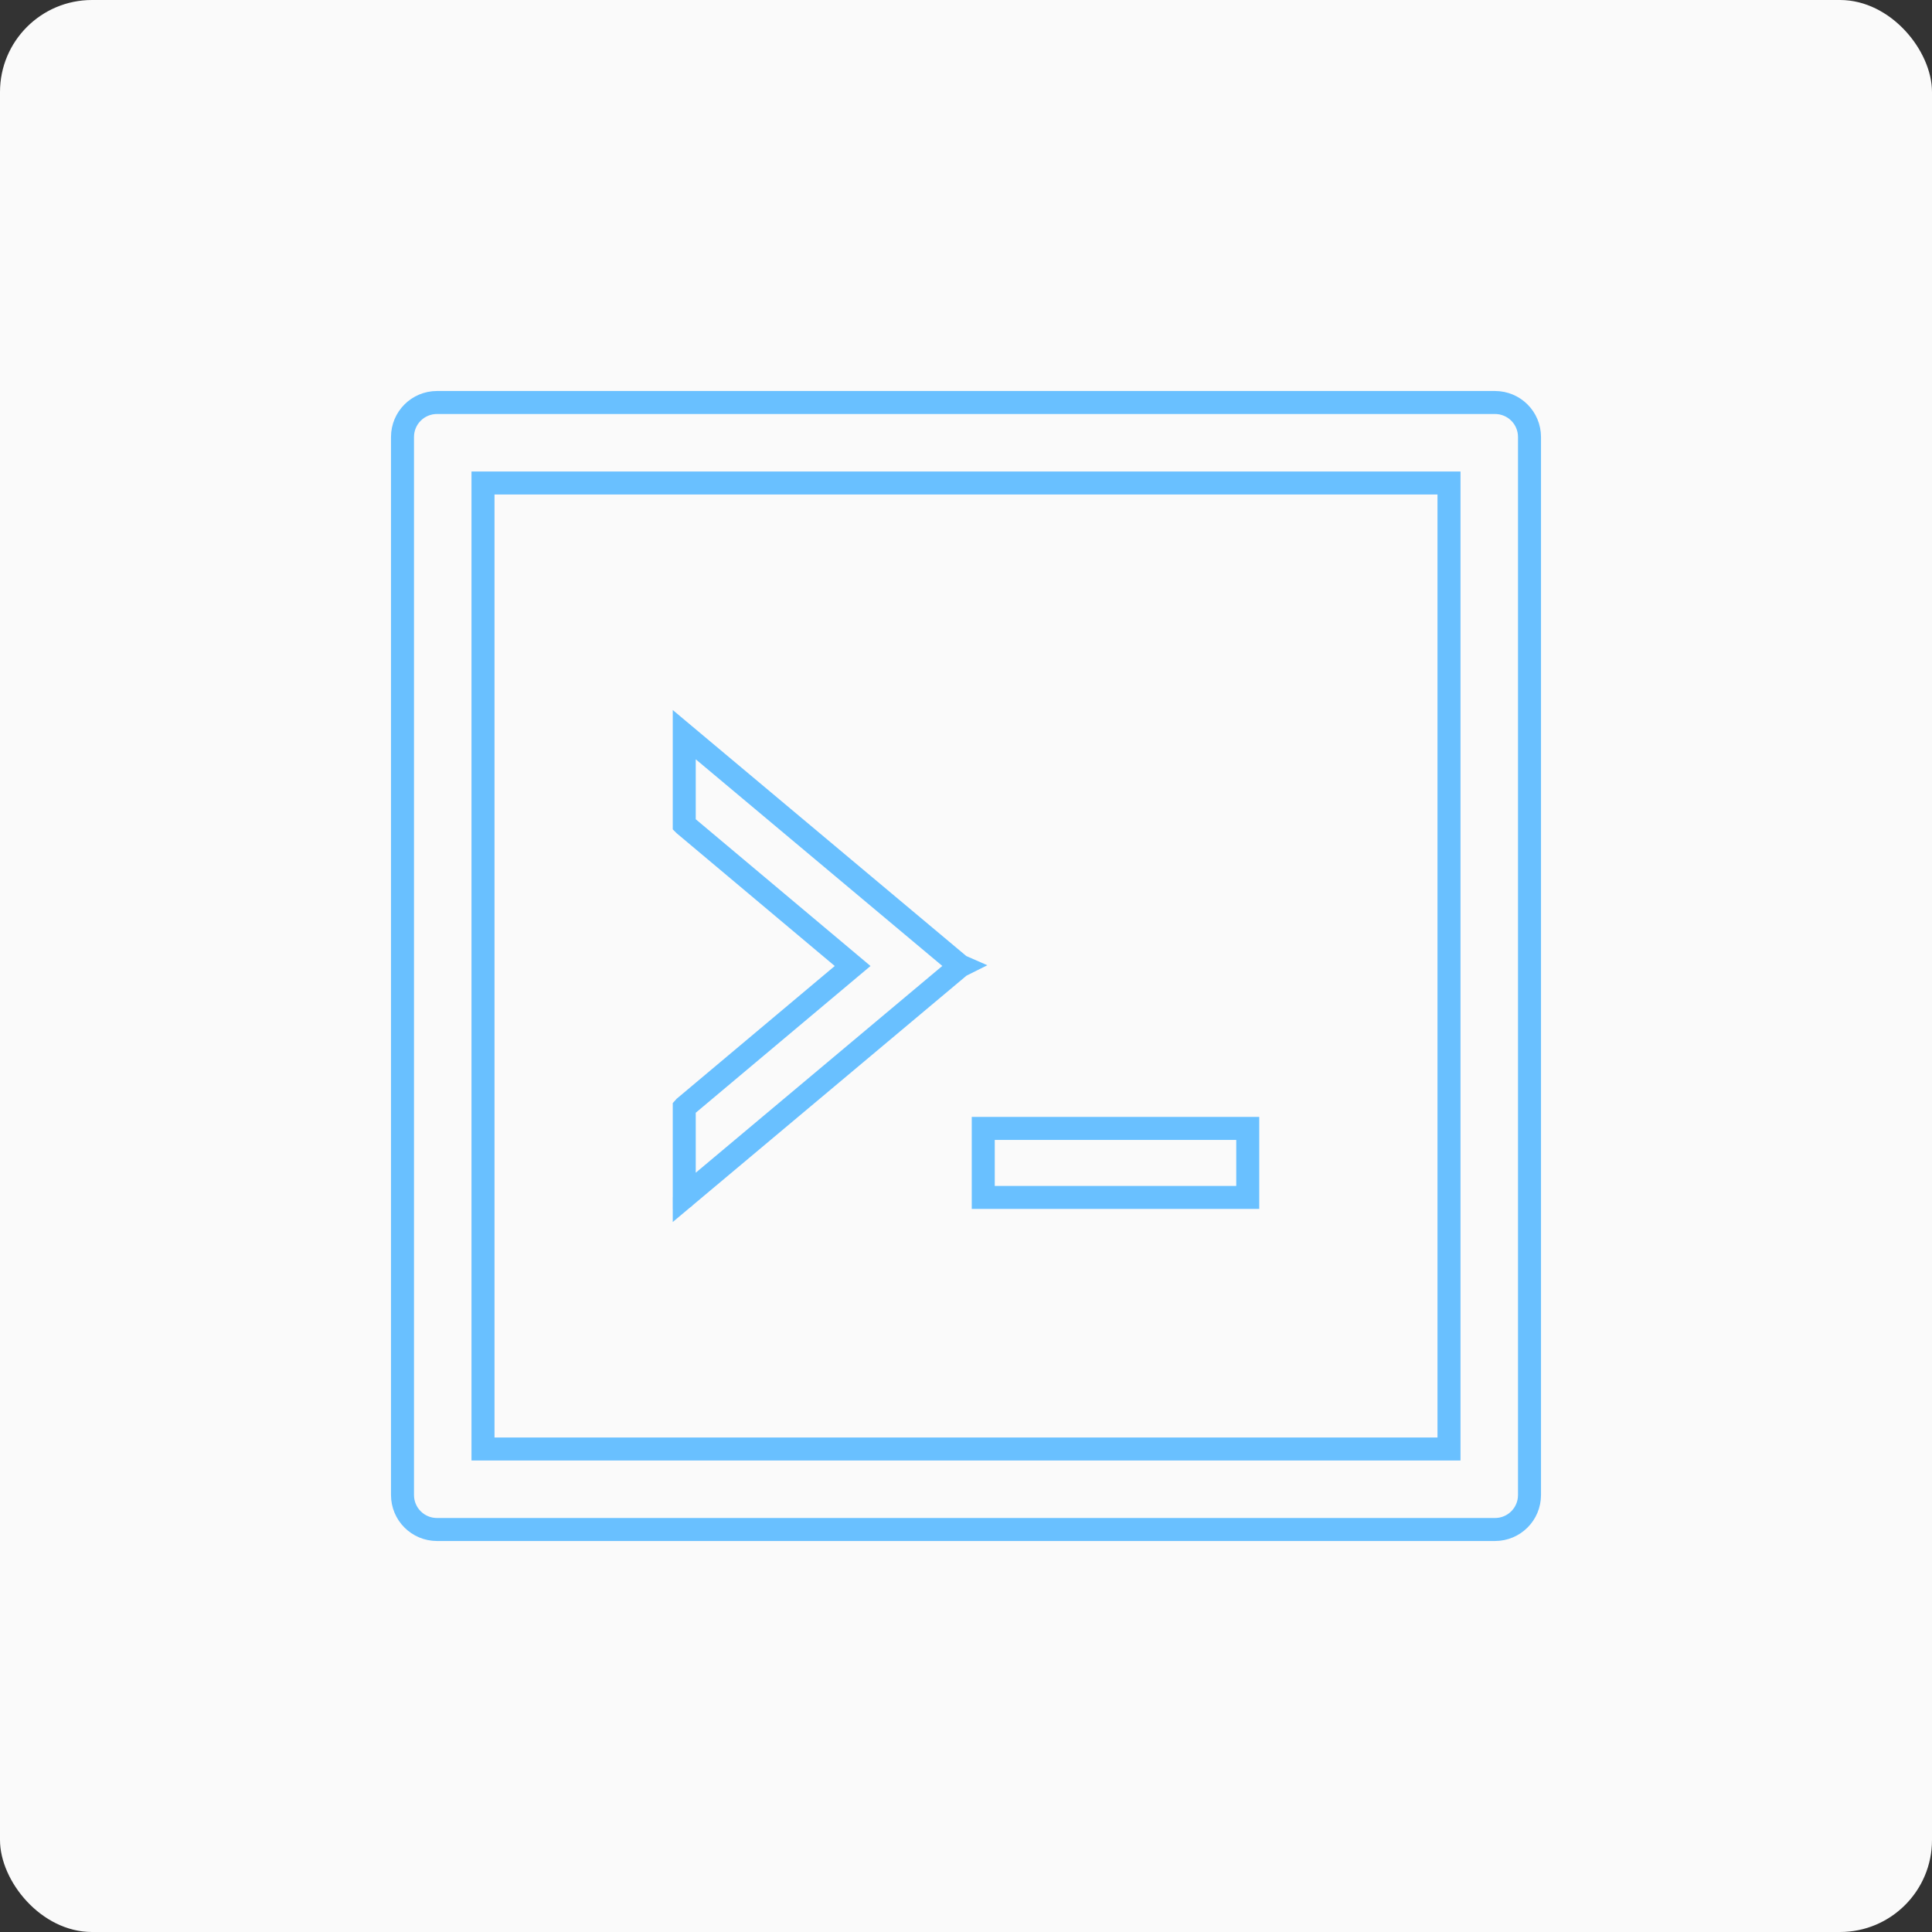 <svg width="84" height="84" viewBox="0 0 84 84" fill="none" xmlns="http://www.w3.org/2000/svg">
<rect x="0" y="0" width="84" height="84" fill="#333333" stroke="none"/>
<rect width="84" height="84" rx="4" fill="#FAFAFA"/>
<g clip-path="url(#clip0_1_17336)">
<path d="M62.5 63H63V62.5V21.5V21H62.5H21.5H21V21.5V62.5V63H21.5H62.5ZM29.748 52.063C29.749 52.064 29.75 52.066 29.75 52.067C29.75 52.068 29.75 52.067 29.75 52.064C29.75 52.063 29.75 52.063 29.75 52.063C29.751 52.063 29.75 52.063 29.749 52.063C29.749 52.063 29.749 52.063 29.749 52.063C29.749 52.063 29.749 52.063 29.749 52.062C29.747 52.062 29.747 52.061 29.748 52.062C29.748 52.063 29.748 52.063 29.748 52.063C29.748 52.063 29.748 52.063 29.748 52.063ZM29.75 52.059V48.15C29.75 48.149 29.75 48.149 29.75 48.148C29.751 48.147 29.751 48.147 29.752 48.146L29.753 48.145L36.615 42.383L37.071 42L36.615 41.617L29.753 35.855L29.75 35.852V31.942L41.747 41.996L41.747 41.996L41.749 41.997L41.747 41.998L29.75 52.059ZM19 17.5H65C65.83 17.5 66.5 18.17 66.5 19V65C66.5 65.83 65.83 66.5 65 66.5H19C18.17 66.5 17.5 65.83 17.5 65V19C17.5 18.17 18.17 17.5 19 17.5ZM54.25 52.062H42.75V49.062H54.25V52.062Z" stroke="#69C0FF"/>
</g>
<defs>
<clipPath id="clip0_1_17336">
<rect width="64" height="64" fill="white" transform="translate(10 10)"/>
</clipPath>
</defs>
</svg>
